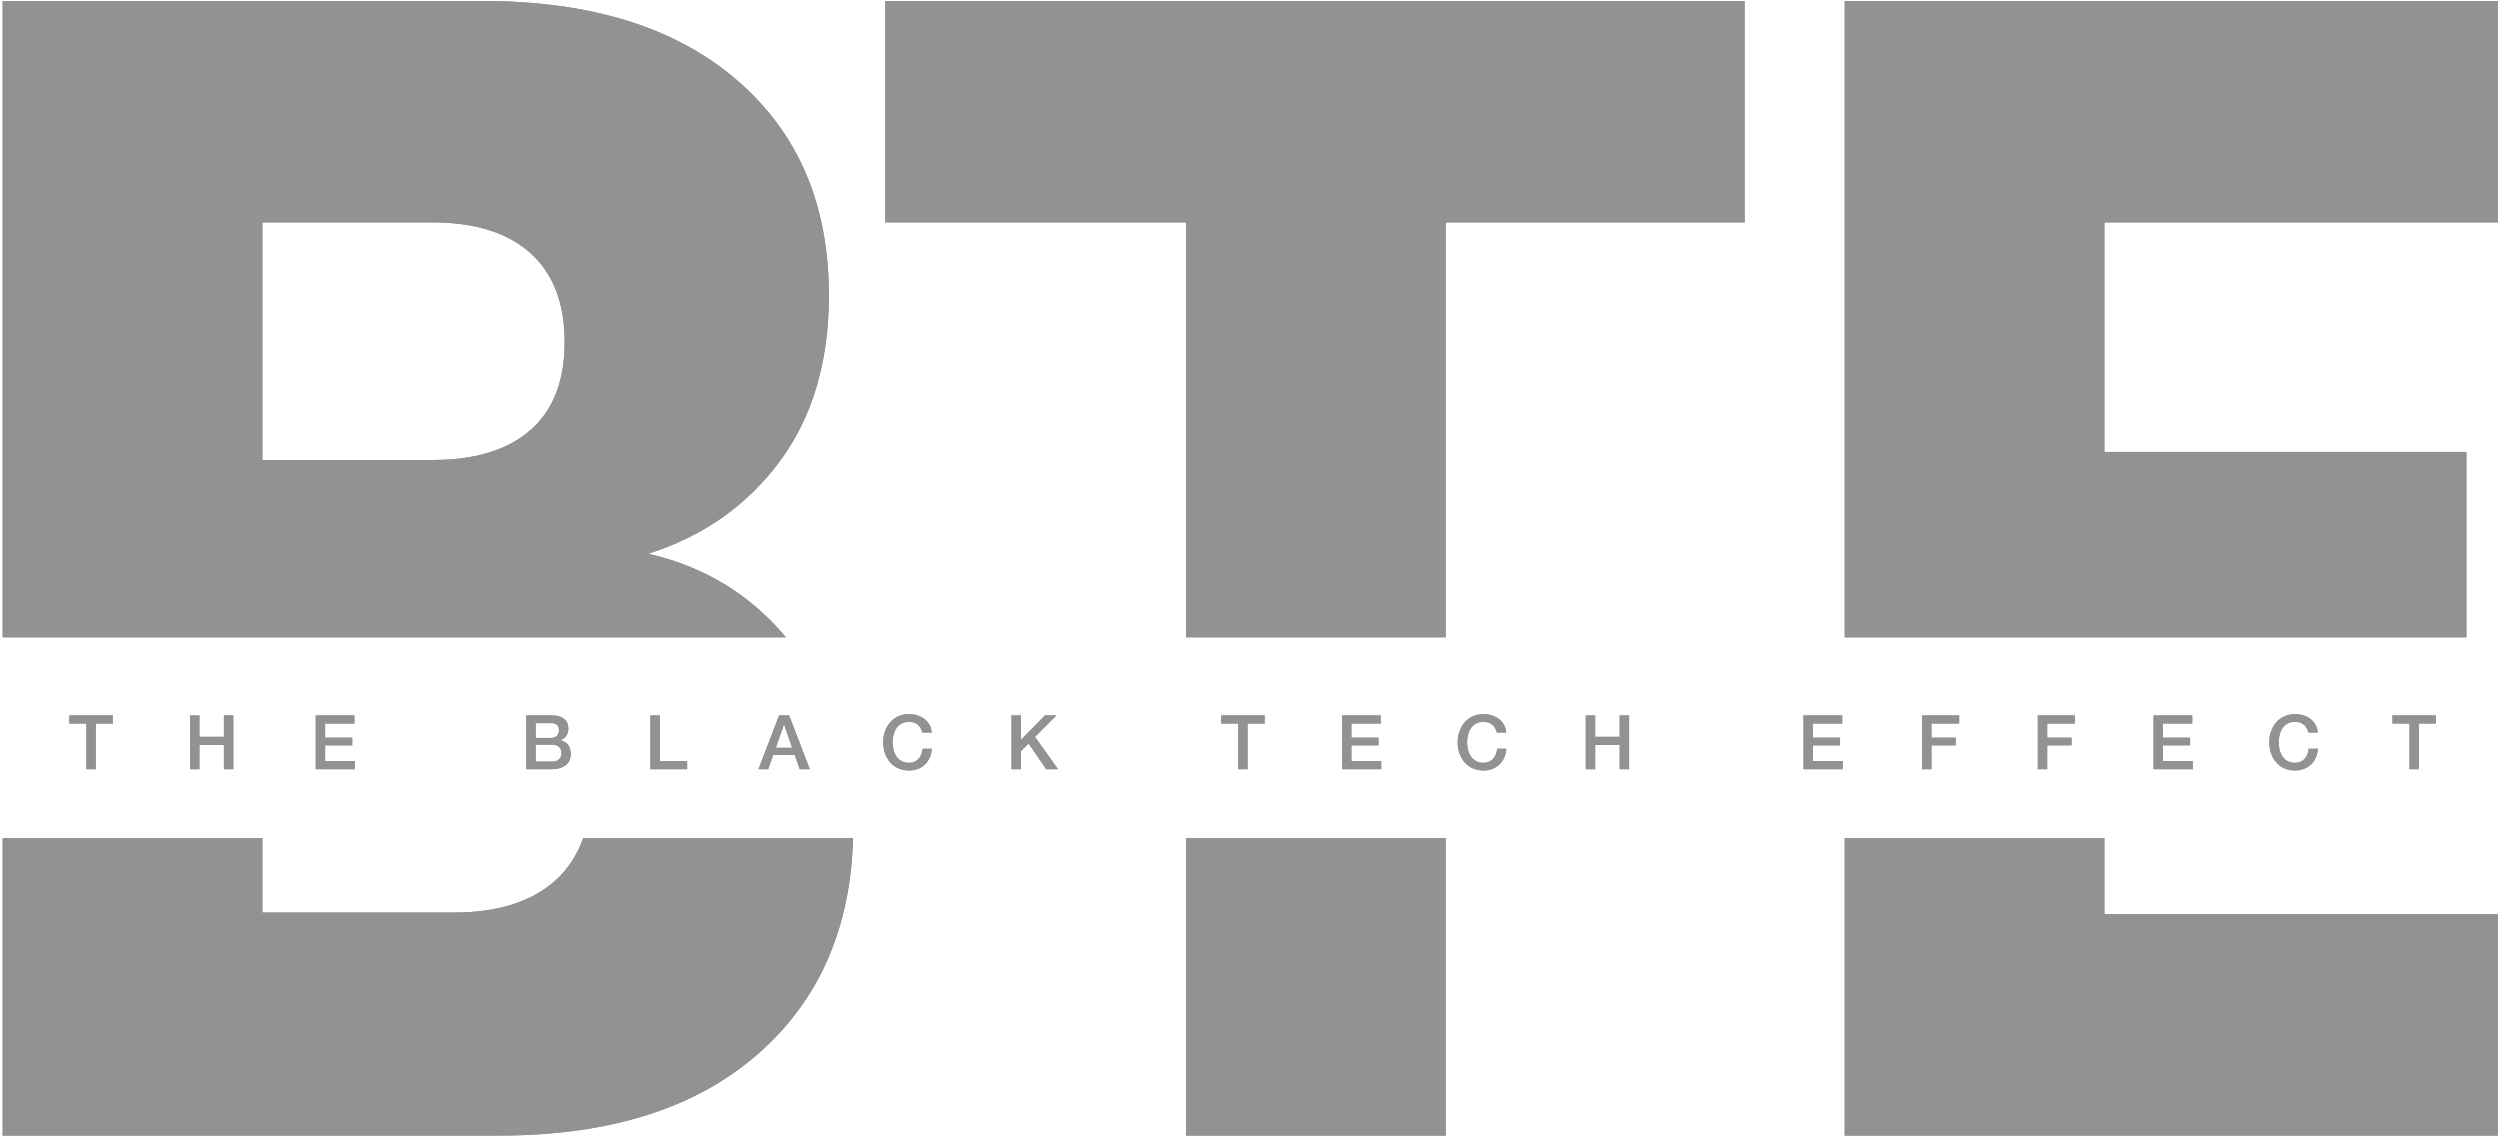 <svg width="549" height="250" viewBox="0 0 549 250" fill="none" xmlns="http://www.w3.org/2000/svg">
<path fill-rule="evenodd" clip-rule="evenodd" d="M142.336 121.6C154.6 124.382 164.682 130.5 172.584 139.955H0.583V0.217H105.98C129.772 0.217 148.395 6.014 161.847 17.608C175.3 29.203 182.026 44.937 182.026 64.813C182.026 79.483 178.413 91.669 171.186 101.37C163.96 111.071 154.343 117.814 142.336 121.6ZM128.048 184.057H187.33C186.806 203.716 179.979 219.395 166.85 231.093C153.175 243.279 134.108 249.372 109.649 249.372H0.583V184.057H57.618V200.393H99.643C109.204 200.393 116.598 198.086 121.823 193.472C124.678 190.951 126.752 187.813 128.048 184.057ZM317.476 184.057H260.442V249.372H317.476V184.057ZM260.442 139.955H317.476V48.842H383.121V0.234L194.404 0.217V48.842H260.442V139.955ZM405.096 249.372V184.057H462.131V200.748H548.516V249.372H405.096ZM405.096 139.955H541.623V99.24H462.131V48.842H548.516V0.217H405.096V139.955ZM57.618 101.015H94.974C104.313 101.015 111.484 98.826 116.487 94.449C121.49 90.072 123.991 83.624 123.991 75.106C123.991 66.588 121.49 60.081 116.487 55.585C111.484 51.089 104.313 48.842 94.974 48.842H57.618V101.015ZM202.184 159.92C202.339 160.207 202.46 160.521 202.548 160.863H204.616C204.55 160.223 204.379 159.656 204.103 159.159C203.827 158.663 203.466 158.241 203.02 157.894C202.573 157.547 202.057 157.282 201.473 157.1C200.889 156.918 200.266 156.827 199.604 156.827C198.722 156.827 197.93 156.992 197.23 157.323C196.53 157.654 195.937 158.101 195.452 158.663C194.967 159.225 194.595 159.882 194.335 160.632C194.076 161.381 193.947 162.175 193.947 163.013C193.947 163.863 194.076 164.662 194.335 165.412C194.595 166.162 194.967 166.818 195.452 167.38C195.937 167.943 196.53 168.387 197.23 168.712C197.93 169.037 198.722 169.2 199.604 169.2C200.321 169.2 200.977 169.084 201.572 168.853C202.168 168.621 202.686 168.293 203.127 167.868C203.568 167.444 203.918 166.939 204.178 166.355C204.437 165.77 204.588 165.125 204.632 164.419H202.614C202.57 164.85 202.477 165.252 202.333 165.627C202.19 166.002 201.991 166.33 201.738 166.611C201.484 166.892 201.181 167.113 200.828 167.273C200.475 167.433 200.067 167.513 199.604 167.513C198.975 167.513 198.432 167.386 197.975 167.132C197.517 166.879 197.145 166.54 196.858 166.115C196.571 165.69 196.359 165.208 196.221 164.668C196.083 164.127 196.014 163.576 196.014 163.013C196.014 162.451 196.083 161.9 196.221 161.359C196.359 160.819 196.571 160.337 196.858 159.912C197.145 159.487 197.517 159.148 197.975 158.895C198.432 158.641 198.975 158.514 199.604 158.514C200.034 158.514 200.412 158.572 200.737 158.688C201.062 158.804 201.346 158.966 201.589 159.176C201.831 159.385 202.03 159.634 202.184 159.92ZM15.229 157.108H24.79V158.895H21.035V168.919H18.968V158.895H15.229V157.108ZM41.725 157.108H43.792V161.806H49.168V157.108H51.236V168.919H49.168V163.592H43.792V168.919H41.725V157.108ZM77.83 157.108H69.328V168.919H77.946V167.132H71.396V163.675H77.351V161.988H71.396V158.895H77.83V157.108ZM115.569 157.108H121.309C122.368 157.108 123.217 157.351 123.857 157.836C124.496 158.321 124.816 159.055 124.816 160.036C124.816 160.632 124.67 161.142 124.378 161.566C124.086 161.991 123.669 162.319 123.129 162.55V162.583C123.857 162.738 124.408 163.082 124.783 163.617C125.158 164.152 125.345 164.822 125.345 165.627C125.345 166.09 125.263 166.523 125.097 166.926C124.932 167.328 124.673 167.675 124.32 167.968C123.967 168.26 123.515 168.491 122.963 168.662C122.412 168.833 121.756 168.919 120.995 168.919H115.569V157.108ZM117.637 162.054H121.012C121.508 162.054 121.921 161.913 122.252 161.632C122.583 161.351 122.748 160.946 122.748 160.416C122.748 159.821 122.6 159.402 122.302 159.159C122.004 158.917 121.574 158.795 121.012 158.795H117.637V162.054ZM121.293 167.232H117.637V163.543H121.293C121.921 163.543 122.409 163.7 122.757 164.014C123.104 164.329 123.278 164.778 123.278 165.362C123.278 165.958 123.104 166.418 122.757 166.744C122.409 167.069 121.921 167.232 121.293 167.232ZM144.893 157.108H142.826V168.919H150.898V167.132H144.893V157.108ZM173.291 157.108H171.091L166.558 168.919H168.692L169.8 165.792H174.515L175.623 168.919H177.84L173.291 157.108ZM173.969 164.221H170.363L172.149 159.143H172.199L173.969 164.221ZM222.129 157.108H224.197V162.484L229.457 157.108H232.004L227.29 161.822L232.335 168.919H229.755L225.884 163.278L224.197 164.949V168.919H222.129V157.108ZM277.716 157.108H268.155V158.895H271.894V168.919H273.962V158.895H277.716V157.108ZM294.7 157.108H303.203V158.895H296.768V161.988H302.723V163.675H296.768V167.132H303.318V168.919H294.7V157.108ZM328.341 159.92C328.496 160.207 328.617 160.521 328.705 160.863H330.773C330.707 160.223 330.536 159.656 330.26 159.159C329.984 158.663 329.623 158.241 329.177 157.894C328.73 157.547 328.215 157.282 327.63 157.1C327.046 156.918 326.423 156.827 325.761 156.827C324.879 156.827 324.087 156.992 323.387 157.323C322.687 157.654 322.094 158.101 321.609 158.663C321.124 159.225 320.752 159.882 320.492 160.632C320.233 161.381 320.104 162.175 320.104 163.013C320.104 163.863 320.233 164.662 320.492 165.412C320.752 166.162 321.124 166.818 321.609 167.38C322.094 167.943 322.687 168.387 323.387 168.712C324.087 169.037 324.879 169.2 325.761 169.2C326.478 169.2 327.134 169.084 327.729 168.853C328.325 168.621 328.843 168.293 329.284 167.868C329.725 167.444 330.075 166.939 330.335 166.355C330.594 165.77 330.745 165.125 330.789 164.419H328.771C328.727 164.85 328.634 165.252 328.49 165.627C328.347 166.002 328.148 166.33 327.895 166.611C327.641 166.892 327.338 167.113 326.985 167.273C326.632 167.433 326.224 167.513 325.761 167.513C325.132 167.513 324.589 167.386 324.132 167.132C323.674 166.879 323.302 166.54 323.015 166.115C322.728 165.69 322.516 165.208 322.378 164.668C322.24 164.127 322.171 163.576 322.171 163.013C322.171 162.451 322.24 161.9 322.378 161.359C322.516 160.819 322.728 160.337 323.015 159.912C323.302 159.487 323.674 159.148 324.132 158.895C324.589 158.641 325.132 158.514 325.761 158.514C326.191 158.514 326.569 158.572 326.894 158.688C327.219 158.804 327.503 158.966 327.746 159.176C327.988 159.385 328.187 159.634 328.341 159.92ZM348.236 157.108H350.304V161.806H355.68V157.108H357.748V168.919H355.68V163.592H350.304V168.919H348.236V157.108ZM404.552 157.108H396.049V168.919H404.667V167.132H398.117V163.675H404.072V161.988H398.117V158.895H404.552V157.108ZM422.081 157.108H430.236V158.895H424.149V161.988H429.492V163.675H424.149V168.919H422.081V157.108ZM455.656 157.108H447.501V168.919H449.569V163.675H454.912V161.988H449.569V158.895H455.656V157.108ZM472.921 157.108H481.424V158.895H474.989V161.988H480.944V163.675H474.989V167.132H481.539V168.919H472.921V157.108ZM506.562 159.92C506.717 160.207 506.838 160.521 506.926 160.863H508.994C508.928 160.223 508.757 159.656 508.481 159.159C508.205 158.663 507.844 158.241 507.398 157.894C506.951 157.547 506.436 157.282 505.851 157.1C505.267 156.918 504.644 156.827 503.982 156.827C503.1 156.827 502.308 156.992 501.608 157.323C500.908 157.654 500.315 158.101 499.83 158.663C499.345 159.225 498.973 159.882 498.714 160.632C498.454 161.381 498.325 162.175 498.325 163.013C498.325 163.863 498.454 164.662 498.714 165.412C498.973 166.162 499.345 166.818 499.83 167.38C500.315 167.943 500.908 168.387 501.608 168.712C502.308 169.037 503.1 169.2 503.982 169.2C504.699 169.2 505.355 169.084 505.95 168.853C506.546 168.621 507.064 168.293 507.505 167.868C507.946 167.444 508.296 166.939 508.556 166.355C508.815 165.77 508.966 165.125 509.01 164.419H506.992C506.948 164.85 506.855 165.252 506.711 165.627C506.568 166.002 506.369 166.33 506.116 166.611C505.862 166.892 505.559 167.113 505.206 167.273C504.853 167.433 504.445 167.513 503.982 167.513C503.353 167.513 502.81 167.386 502.353 167.132C501.895 166.879 501.523 166.54 501.236 166.115C500.949 165.69 500.737 165.208 500.599 164.668C500.461 164.127 500.392 163.576 500.392 163.013C500.392 162.451 500.461 161.9 500.599 161.359C500.737 160.819 500.949 160.337 501.236 159.912C501.523 159.487 501.895 159.148 502.353 158.895C502.81 158.641 503.353 158.514 503.982 158.514C504.412 158.514 504.79 158.572 505.115 158.688C505.44 158.804 505.724 158.966 505.967 159.176C506.21 159.385 506.408 159.634 506.562 159.92ZM525.382 157.108H534.943V158.895H531.188V168.919H529.121V158.895H525.382V157.108Z" fill="#929292"/>
<path fill-rule="evenodd" clip-rule="evenodd" d="M142.336 121.6C154.6 124.382 164.682 130.5 172.584 139.955H0.583V0.217H105.98C129.772 0.217 148.395 6.014 161.847 17.608C175.3 29.203 182.026 44.937 182.026 64.813C182.026 79.483 178.413 91.669 171.186 101.37C163.96 111.071 154.343 117.814 142.336 121.6ZM128.048 184.057H187.33C186.806 203.716 179.979 219.395 166.85 231.093C153.175 243.279 134.108 249.372 109.649 249.372H0.583V184.057H57.618V200.393H99.643C109.204 200.393 116.598 198.086 121.823 193.472C124.678 190.951 126.752 187.813 128.048 184.057ZM317.476 184.057H260.442V249.372H317.476V184.057ZM260.442 139.955H317.476V48.842H383.121V0.234L194.404 0.217V48.842H260.442V139.955ZM405.096 249.372V184.057H462.131V200.748H548.516V249.372H405.096ZM405.096 139.955H541.623V99.24H462.131V48.842H548.516V0.217H405.096V139.955ZM57.618 101.015H94.974C104.313 101.015 111.484 98.826 116.487 94.449C121.49 90.072 123.991 83.624 123.991 75.106C123.991 66.588 121.49 60.081 116.487 55.585C111.484 51.089 104.313 48.842 94.974 48.842H57.618V101.015ZM202.184 159.92C202.339 160.207 202.46 160.521 202.548 160.863H204.616C204.55 160.223 204.379 159.656 204.103 159.159C203.827 158.663 203.466 158.241 203.02 157.894C202.573 157.547 202.057 157.282 201.473 157.1C200.889 156.918 200.266 156.827 199.604 156.827C198.722 156.827 197.93 156.992 197.23 157.323C196.53 157.654 195.937 158.101 195.452 158.663C194.967 159.225 194.595 159.882 194.335 160.632C194.076 161.381 193.947 162.175 193.947 163.013C193.947 163.863 194.076 164.662 194.335 165.412C194.595 166.162 194.967 166.818 195.452 167.38C195.937 167.943 196.53 168.387 197.23 168.712C197.93 169.037 198.722 169.2 199.604 169.2C200.321 169.2 200.977 169.084 201.572 168.853C202.168 168.621 202.686 168.293 203.127 167.868C203.568 167.444 203.918 166.939 204.178 166.355C204.437 165.77 204.588 165.125 204.632 164.419H202.614C202.57 164.85 202.477 165.252 202.333 165.627C202.19 166.002 201.991 166.33 201.738 166.611C201.484 166.892 201.181 167.113 200.828 167.273C200.475 167.433 200.067 167.513 199.604 167.513C198.975 167.513 198.432 167.386 197.975 167.132C197.517 166.879 197.145 166.54 196.858 166.115C196.571 165.69 196.359 165.208 196.221 164.668C196.083 164.127 196.014 163.576 196.014 163.013C196.014 162.451 196.083 161.9 196.221 161.359C196.359 160.819 196.571 160.337 196.858 159.912C197.145 159.487 197.517 159.148 197.975 158.895C198.432 158.641 198.975 158.514 199.604 158.514C200.034 158.514 200.412 158.572 200.737 158.688C201.062 158.804 201.346 158.966 201.589 159.176C201.831 159.385 202.03 159.634 202.184 159.92ZM15.229 157.108H24.79V158.895H21.035V168.919H18.968V158.895H15.229V157.108ZM41.725 157.108H43.792V161.806H49.168V157.108H51.236V168.919H49.168V163.592H43.792V168.919H41.725V157.108ZM77.83 157.108H69.328V168.919H77.946V167.132H71.396V163.675H77.351V161.988H71.396V158.895H77.83V157.108ZM115.569 157.108H121.309C122.368 157.108 123.217 157.351 123.857 157.836C124.496 158.321 124.816 159.055 124.816 160.036C124.816 160.632 124.67 161.142 124.378 161.566C124.086 161.991 123.669 162.319 123.129 162.55V162.583C123.857 162.738 124.408 163.082 124.783 163.617C125.158 164.152 125.345 164.822 125.345 165.627C125.345 166.09 125.263 166.523 125.097 166.926C124.932 167.328 124.673 167.675 124.32 167.968C123.967 168.26 123.515 168.491 122.963 168.662C122.412 168.833 121.756 168.919 120.995 168.919H115.569V157.108ZM117.637 162.054H121.012C121.508 162.054 121.921 161.913 122.252 161.632C122.583 161.351 122.748 160.946 122.748 160.416C122.748 159.821 122.6 159.402 122.302 159.159C122.004 158.917 121.574 158.795 121.012 158.795H117.637V162.054ZM121.293 167.232H117.637V163.543H121.293C121.921 163.543 122.409 163.7 122.757 164.014C123.104 164.329 123.278 164.778 123.278 165.362C123.278 165.958 123.104 166.418 122.757 166.744C122.409 167.069 121.921 167.232 121.293 167.232ZM144.893 157.108H142.826V168.919H150.898V167.132H144.893V157.108ZM173.291 157.108H171.091L166.558 168.919H168.692L169.8 165.792H174.515L175.623 168.919H177.84L173.291 157.108ZM173.969 164.221H170.363L172.149 159.143H172.199L173.969 164.221ZM222.129 157.108H224.197V162.484L229.457 157.108H232.004L227.29 161.822L232.335 168.919H229.755L225.884 163.278L224.197 164.949V168.919H222.129V157.108ZM277.716 157.108H268.155V158.895H271.894V168.919H273.962V158.895H277.716V157.108ZM294.7 157.108H303.203V158.895H296.768V161.988H302.723V163.675H296.768V167.132H303.318V168.919H294.7V157.108ZM328.341 159.92C328.496 160.207 328.617 160.521 328.705 160.863H330.773C330.707 160.223 330.536 159.656 330.26 159.159C329.984 158.663 329.623 158.241 329.177 157.894C328.73 157.547 328.215 157.282 327.63 157.1C327.046 156.918 326.423 156.827 325.761 156.827C324.879 156.827 324.087 156.992 323.387 157.323C322.687 157.654 322.094 158.101 321.609 158.663C321.124 159.225 320.752 159.882 320.492 160.632C320.233 161.381 320.104 162.175 320.104 163.013C320.104 163.863 320.233 164.662 320.492 165.412C320.752 166.162 321.124 166.818 321.609 167.38C322.094 167.943 322.687 168.387 323.387 168.712C324.087 169.037 324.879 169.2 325.761 169.2C326.478 169.2 327.134 169.084 327.729 168.853C328.325 168.621 328.843 168.293 329.284 167.868C329.725 167.444 330.075 166.939 330.335 166.355C330.594 165.77 330.745 165.125 330.789 164.419H328.771C328.727 164.85 328.634 165.252 328.49 165.627C328.347 166.002 328.148 166.33 327.895 166.611C327.641 166.892 327.338 167.113 326.985 167.273C326.632 167.433 326.224 167.513 325.761 167.513C325.132 167.513 324.589 167.386 324.132 167.132C323.674 166.879 323.302 166.54 323.015 166.115C322.728 165.69 322.516 165.208 322.378 164.668C322.24 164.127 322.171 163.576 322.171 163.013C322.171 162.451 322.24 161.9 322.378 161.359C322.516 160.819 322.728 160.337 323.015 159.912C323.302 159.487 323.674 159.148 324.132 158.895C324.589 158.641 325.132 158.514 325.761 158.514C326.191 158.514 326.569 158.572 326.894 158.688C327.219 158.804 327.503 158.966 327.746 159.176C327.988 159.385 328.187 159.634 328.341 159.92ZM348.236 157.108H350.304V161.806H355.68V157.108H357.748V168.919H355.68V163.592H350.304V168.919H348.236V157.108ZM404.552 157.108H396.049V168.919H404.667V167.132H398.117V163.675H404.072V161.988H398.117V158.895H404.552V157.108ZM422.081 157.108H430.236V158.895H424.149V161.988H429.492V163.675H424.149V168.919H422.081V157.108ZM455.656 157.108H447.501V168.919H449.569V163.675H454.912V161.988H449.569V158.895H455.656V157.108ZM472.921 157.108H481.424V158.895H474.989V161.988H480.944V163.675H474.989V167.132H481.539V168.919H472.921V157.108ZM506.562 159.92C506.717 160.207 506.838 160.521 506.926 160.863H508.994C508.928 160.223 508.757 159.656 508.481 159.159C508.205 158.663 507.844 158.241 507.398 157.894C506.951 157.547 506.436 157.282 505.851 157.1C505.267 156.918 504.644 156.827 503.982 156.827C503.1 156.827 502.308 156.992 501.608 157.323C500.908 157.654 500.315 158.101 499.83 158.663C499.345 159.225 498.973 159.882 498.714 160.632C498.454 161.381 498.325 162.175 498.325 163.013C498.325 163.863 498.454 164.662 498.714 165.412C498.973 166.162 499.345 166.818 499.83 167.38C500.315 167.943 500.908 168.387 501.608 168.712C502.308 169.037 503.1 169.2 503.982 169.2C504.699 169.2 505.355 169.084 505.95 168.853C506.546 168.621 507.064 168.293 507.505 167.868C507.946 167.444 508.296 166.939 508.556 166.355C508.815 165.77 508.966 165.125 509.01 164.419H506.992C506.948 164.85 506.855 165.252 506.711 165.627C506.568 166.002 506.369 166.33 506.116 166.611C505.862 166.892 505.559 167.113 505.206 167.273C504.853 167.433 504.445 167.513 503.982 167.513C503.353 167.513 502.81 167.386 502.353 167.132C501.895 166.879 501.523 166.54 501.236 166.115C500.949 165.69 500.737 165.208 500.599 164.668C500.461 164.127 500.392 163.576 500.392 163.013C500.392 162.451 500.461 161.9 500.599 161.359C500.737 160.819 500.949 160.337 501.236 159.912C501.523 159.487 501.895 159.148 502.353 158.895C502.81 158.641 503.353 158.514 503.982 158.514C504.412 158.514 504.79 158.572 505.115 158.688C505.44 158.804 505.724 158.966 505.967 159.176C506.21 159.385 506.408 159.634 506.562 159.92ZM525.382 157.108H534.943V158.895H531.188V168.919H529.121V158.895H525.382V157.108Z" fill="#929292"/>
</svg>
